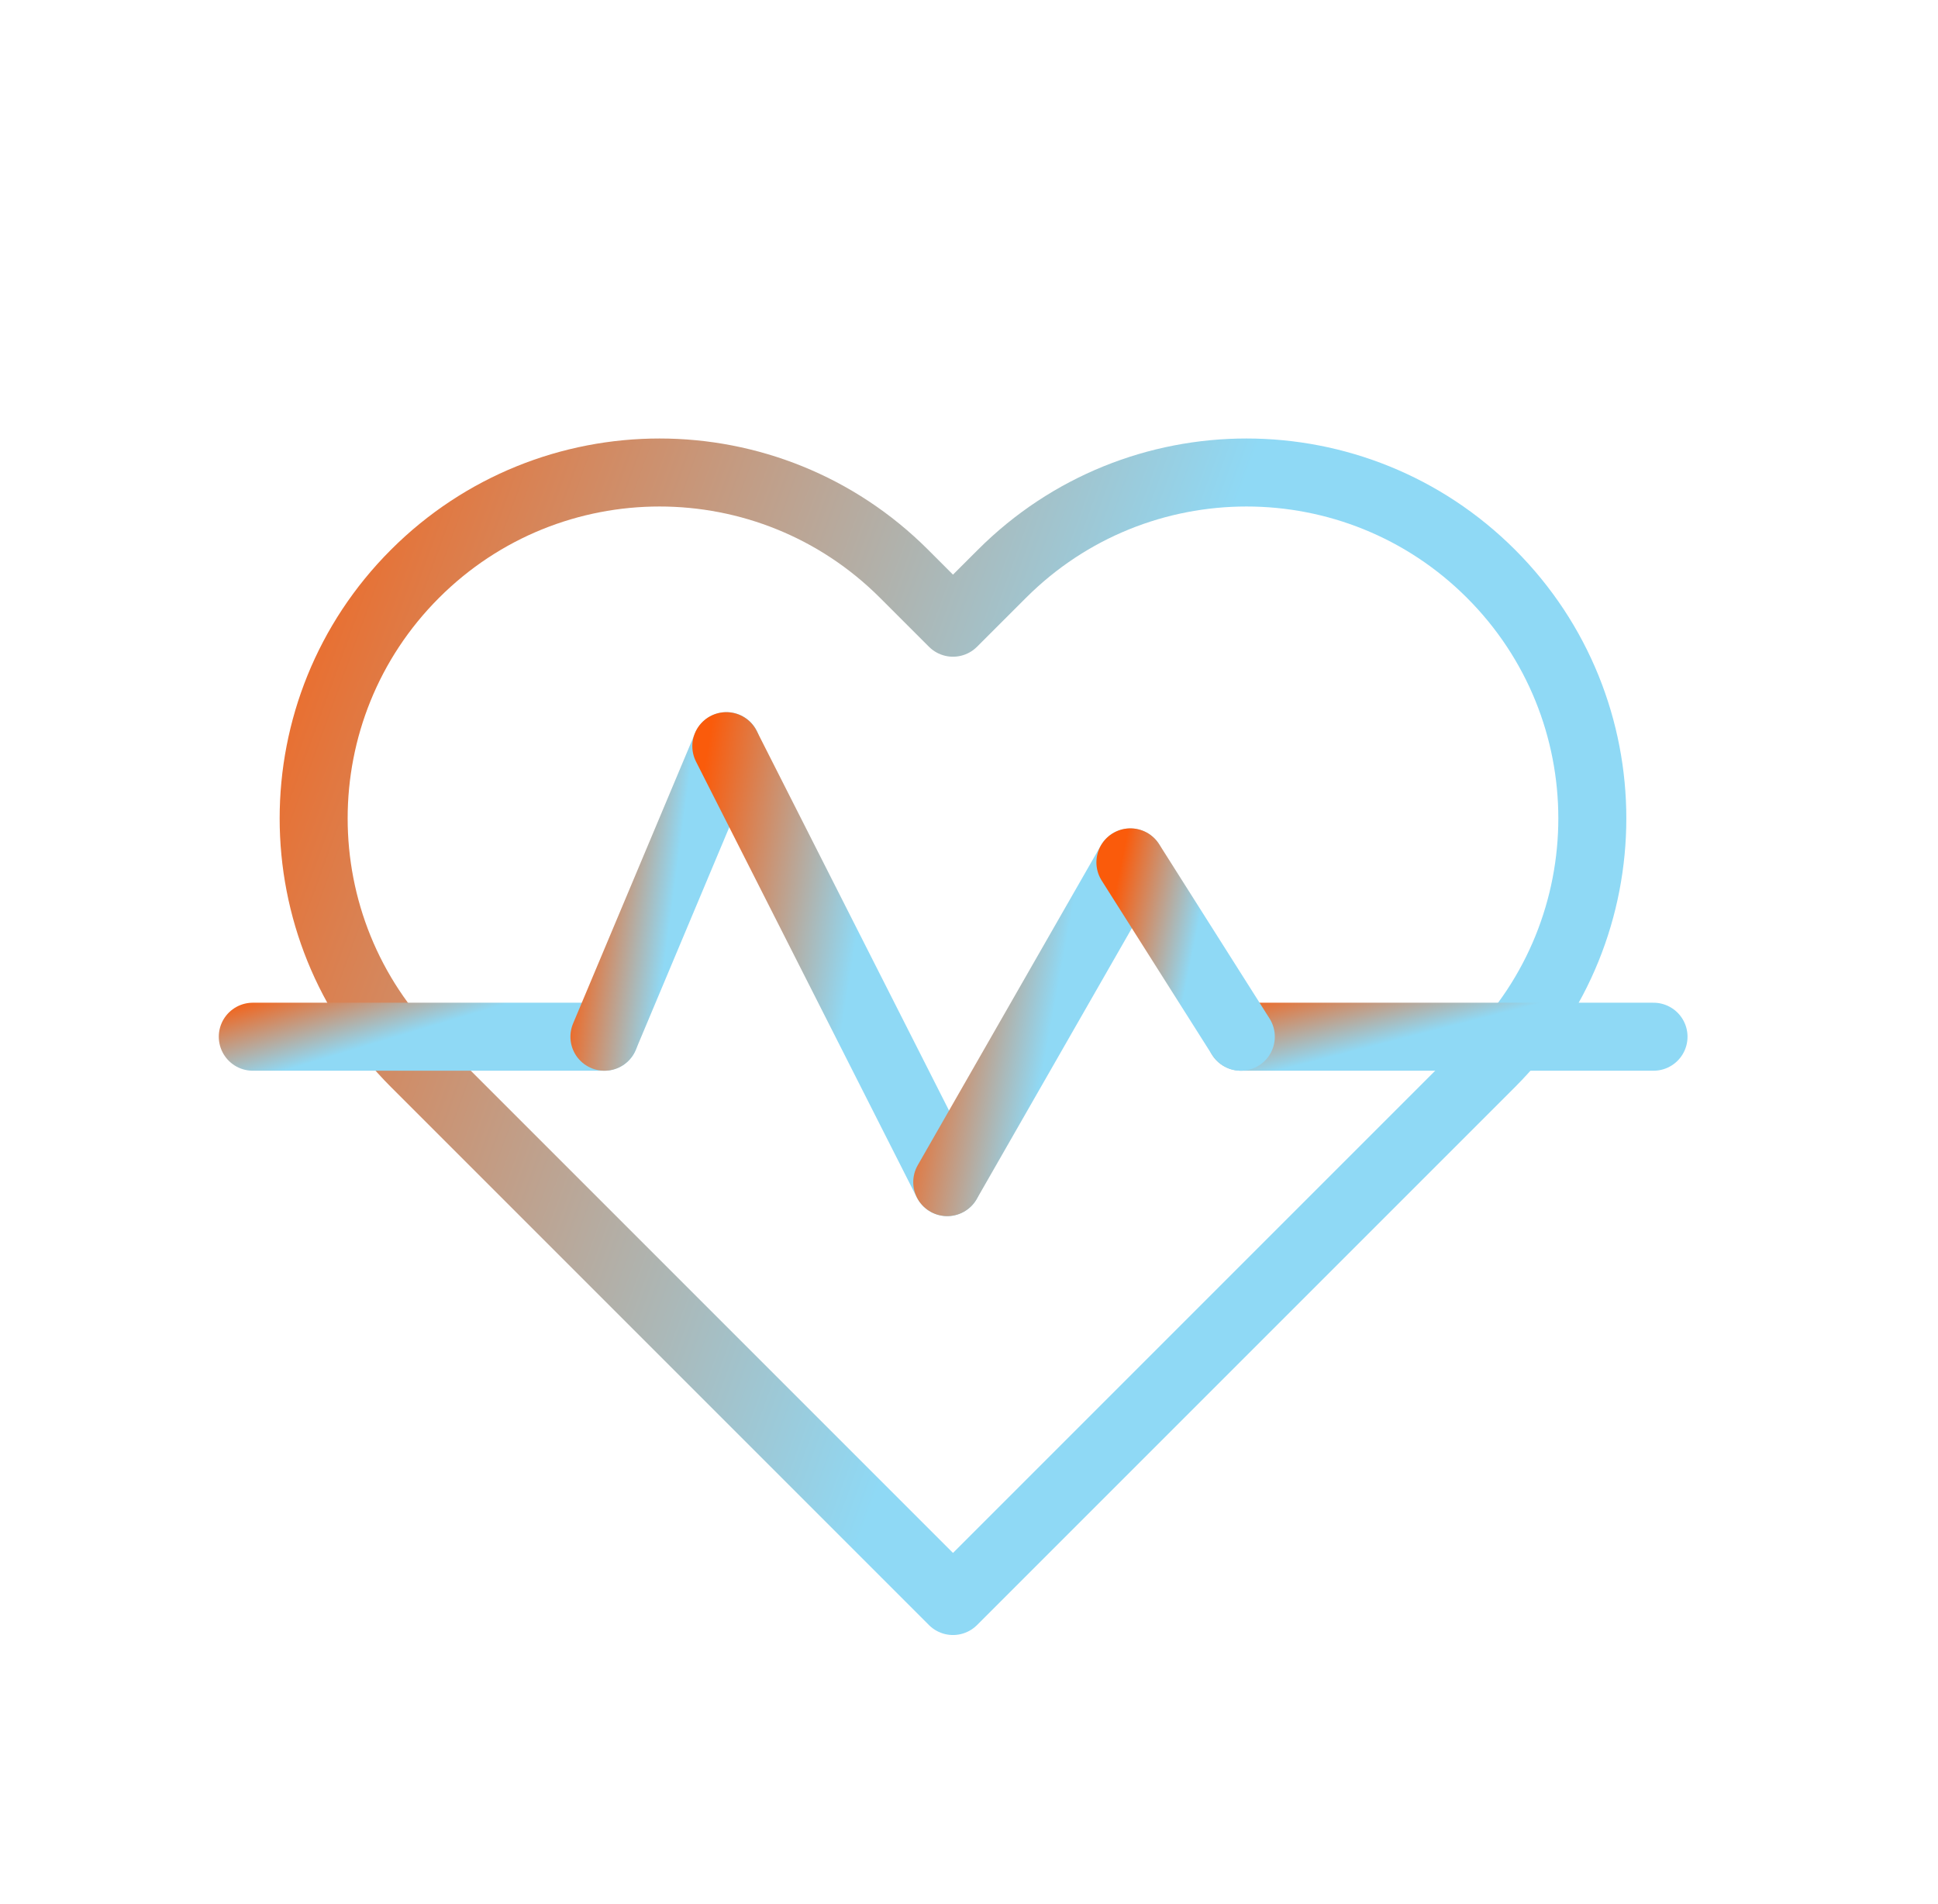 <svg width="57" height="56" viewBox="0 0 57 56" fill="none" xmlns="http://www.w3.org/2000/svg">
<path d="M28.029 18.314L26.591 16.876C22.618 12.903 16.177 12.903 12.205 16.876C8.232 20.848 8.232 27.289 12.205 31.262L28.029 47.086L43.854 31.262C47.826 27.289 47.826 20.848 43.854 16.876C39.881 12.903 33.441 12.903 29.468 16.876L28.029 18.314Z" stroke="url(#paint0_linear_836_527)" stroke-width="2" stroke-miterlimit="10" stroke-linecap="round" stroke-linejoin="round"/>
<path d="M36.496 30.49H48.633" stroke="url(#paint1_linear_836_527)" stroke-width="2" stroke-miterlimit="10" stroke-linecap="round" stroke-linejoin="round"/>
<path d="M7.435 30.49H17.777" stroke="url(#paint2_linear_836_527)" stroke-width="2" stroke-miterlimit="10" stroke-linecap="round" stroke-linejoin="round"/>
<path d="M17.777 30.49L21.367 21.943" stroke="url(#paint3_linear_836_527)" stroke-width="2" stroke-miterlimit="10" stroke-linecap="round" stroke-linejoin="round"/>
<path d="M27.858 34.766L21.362 21.945" stroke="url(#paint4_linear_836_527)" stroke-width="2" stroke-miterlimit="10" stroke-linecap="round" stroke-linejoin="round"/>
<path d="M27.86 34.766L33.245 25.364" stroke="url(#paint5_linear_836_527)" stroke-width="2" stroke-miterlimit="10" stroke-linecap="round" stroke-linejoin="round"/>
<path d="M36.495 30.49L33.247 25.362" stroke="url(#paint6_linear_836_527)" stroke-width="2" stroke-miterlimit="10" stroke-linecap="round" stroke-linejoin="round"/>
<defs>
<linearGradient id="paint0_linear_836_527" x1="5.317" y1="16.012" x2="42.577" y2="29.575" gradientUnits="userSpaceOnUse">
<stop stop-color="#FA5B0B"/>
<stop offset="0.726" stop-color="#8FD9F5"/>
</linearGradient>
<linearGradient id="paint1_linear_836_527" x1="35.235" y1="29.554" x2="36.075" y2="32.831" gradientUnits="userSpaceOnUse">
<stop stop-color="#FA5B0B"/>
<stop offset="0.726" stop-color="#8FD9F5"/>
</linearGradient>
<linearGradient id="paint2_linear_836_527" x1="6.36" y1="29.554" x2="7.324" y2="32.757" gradientUnits="userSpaceOnUse">
<stop stop-color="#FA5B0B"/>
<stop offset="0.726" stop-color="#8FD9F5"/>
</linearGradient>
<linearGradient id="paint3_linear_836_527" x1="17.404" y1="22.488" x2="21.36" y2="23.021" gradientUnits="userSpaceOnUse">
<stop stop-color="#FA5B0B"/>
<stop offset="0.726" stop-color="#8FD9F5"/>
</linearGradient>
<linearGradient id="paint4_linear_836_527" x1="20.687" y1="22.762" x2="27.788" y2="23.918" gradientUnits="userSpaceOnUse">
<stop stop-color="#FA5B0B"/>
<stop offset="0.726" stop-color="#8FD9F5"/>
</linearGradient>
<linearGradient id="paint5_linear_836_527" x1="27.301" y1="25.963" x2="33.145" y2="27.038" gradientUnits="userSpaceOnUse">
<stop stop-color="#FA5B0B"/>
<stop offset="0.726" stop-color="#8FD9F5"/>
</linearGradient>
<linearGradient id="paint6_linear_836_527" x1="32.91" y1="25.689" x2="36.409" y2="26.401" gradientUnits="userSpaceOnUse">
<stop stop-color="#FA5B0B"/>
<stop offset="0.726" stop-color="#8FD9F5"/>
</linearGradient>
</defs>
</svg>
